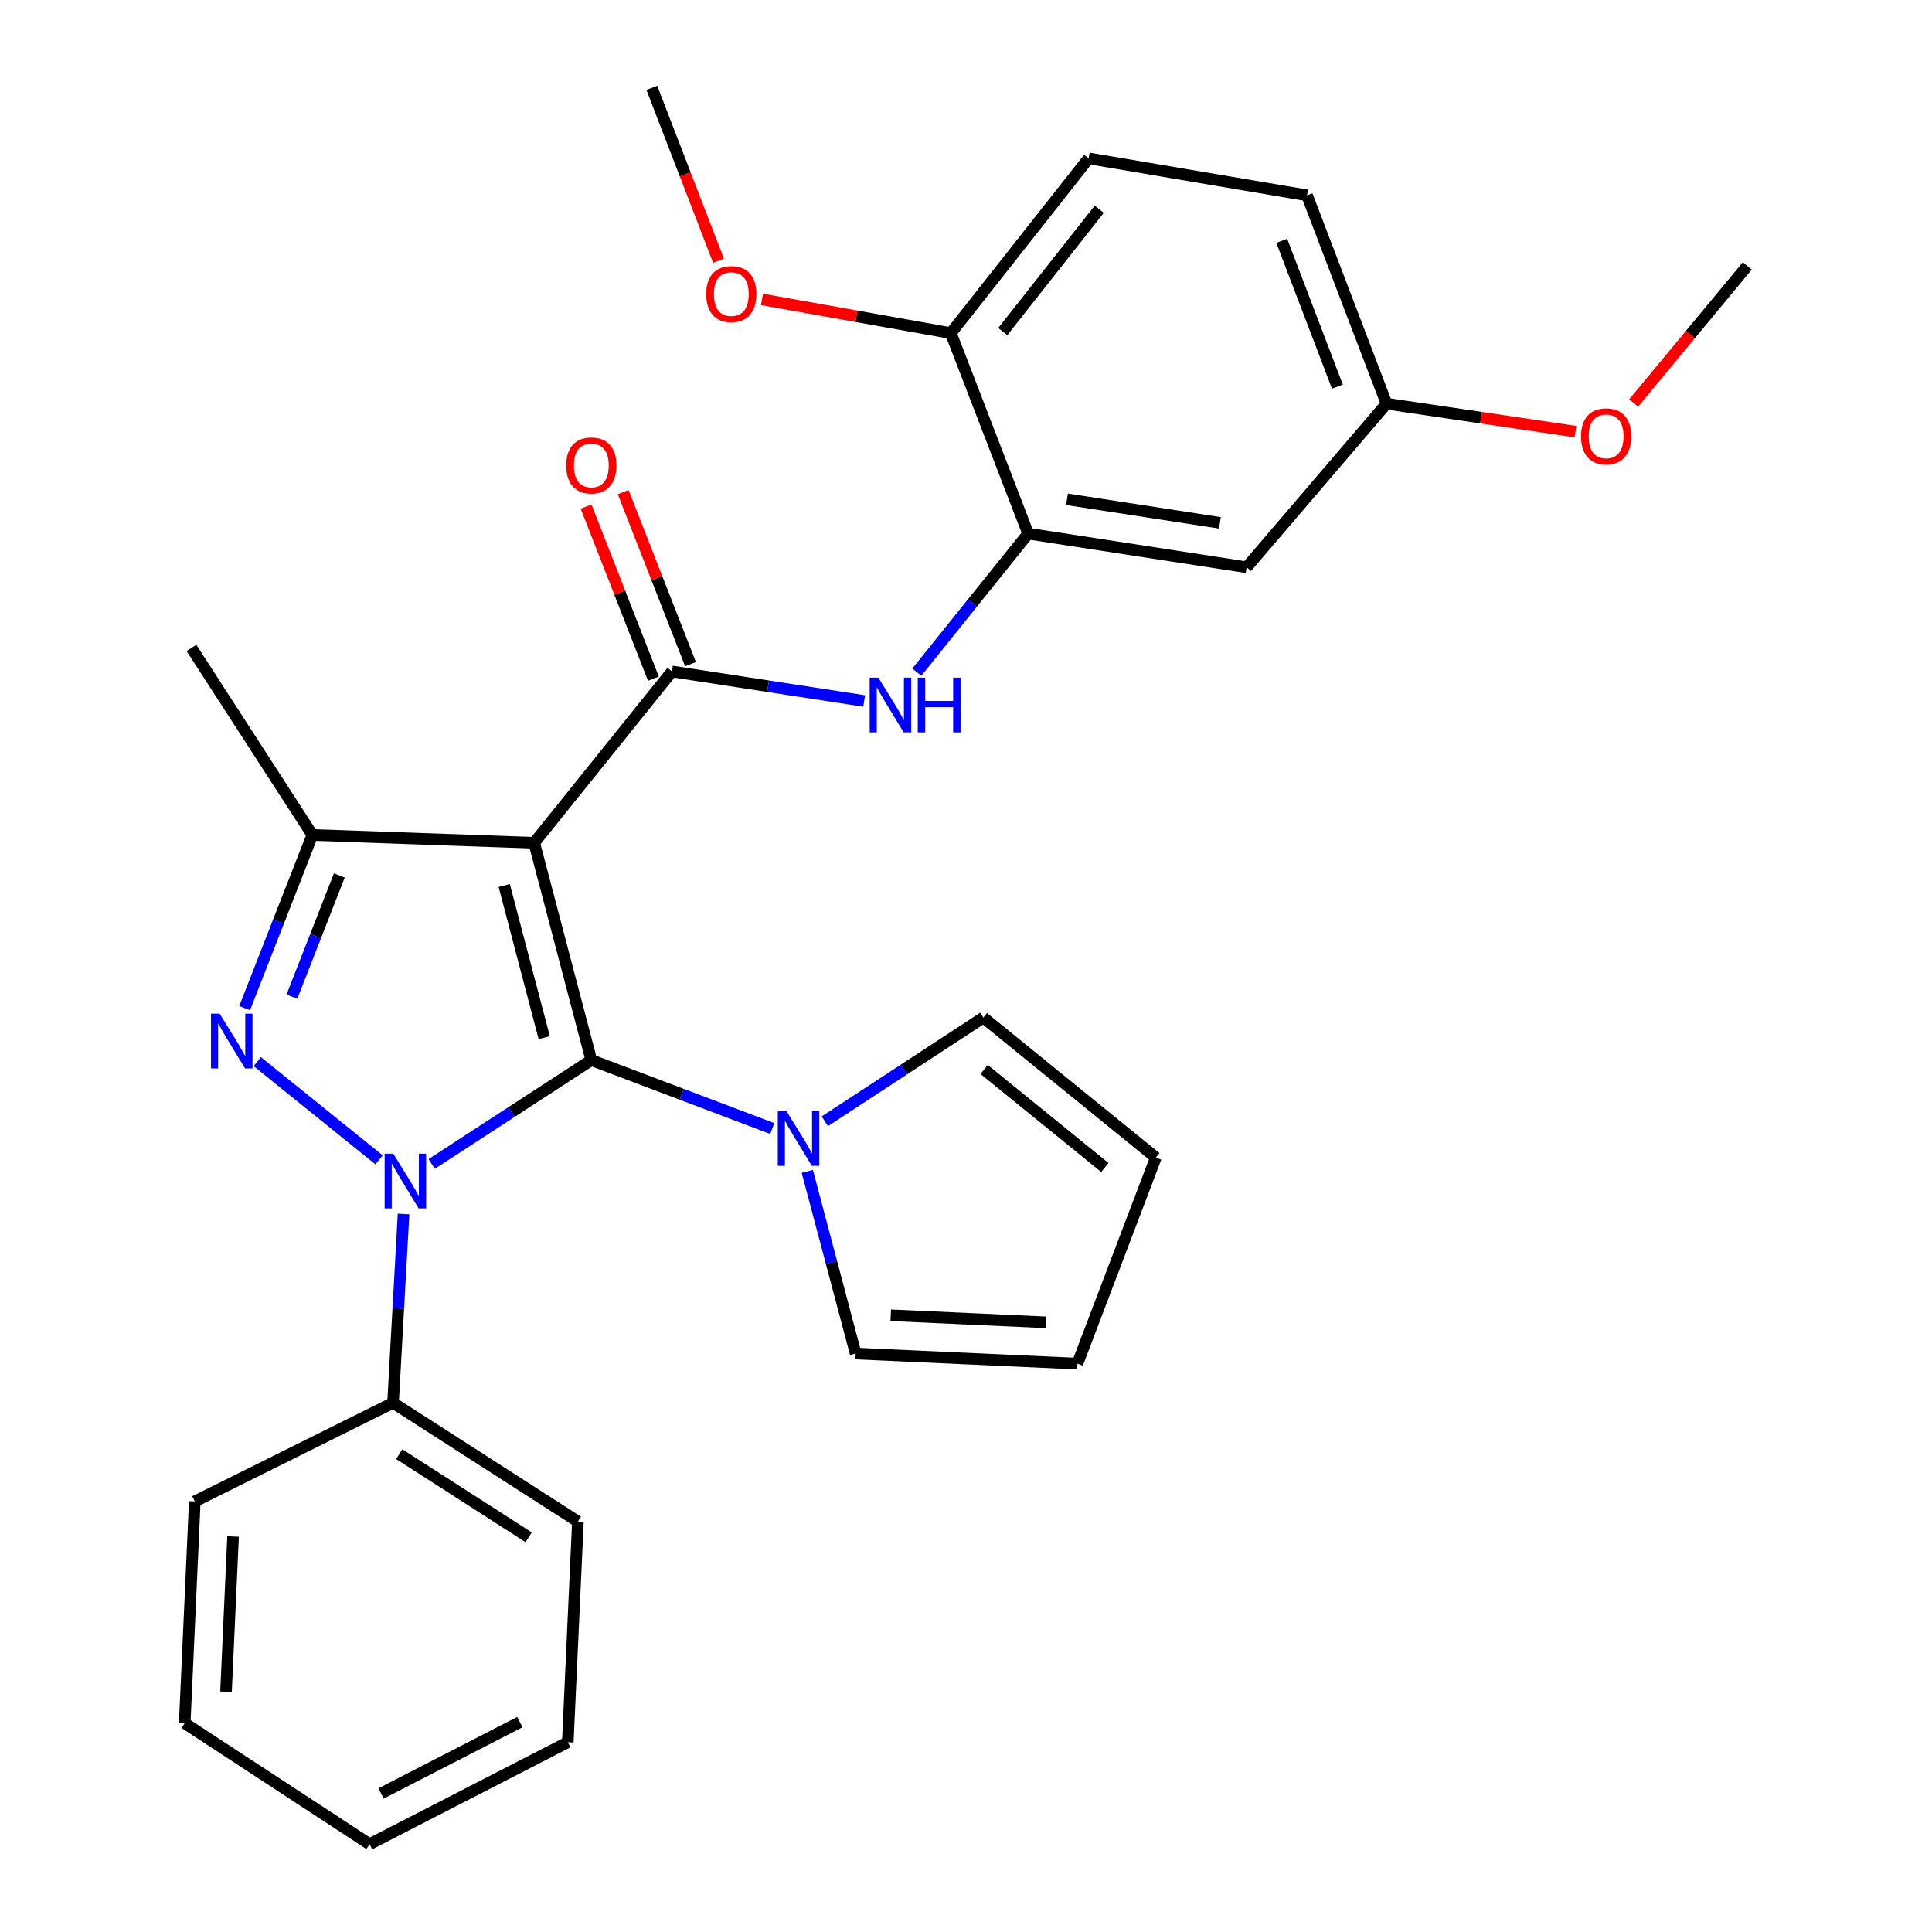 <?xml version='1.0' encoding='iso-8859-1'?>
<svg version='1.1' baseProfile='full'
              xmlns='http://www.w3.org/2000/svg'
                      xmlns:rdkit='http://www.rdkit.org/xml'
                      xmlns:xlink='http://www.w3.org/1999/xlink'
                  xml:space='preserve'
width='1000px' height='1000px' viewBox='0 0 1000 1000'>
<!-- END OF HEADER -->
<rect style='opacity:1.0;fill:#FFFFFF;stroke:none' width='1000' height='1000' x='0' y='0'> </rect>
<path class='bond-0' d='M 306.064,548.702 L 264.751,575.583' style='fill:none;fill-rule:evenodd;stroke:#000000;stroke-width:6px;stroke-linecap:butt;stroke-linejoin:miter;stroke-opacity:1' />
<path class='bond-0' d='M 264.751,575.583 L 223.439,602.464' style='fill:none;fill-rule:evenodd;stroke:#0000FF;stroke-width:6px;stroke-linecap:butt;stroke-linejoin:miter;stroke-opacity:1' />
<path class='bond-1' d='M 306.064,548.702 L 276.49,436.236' style='fill:none;fill-rule:evenodd;stroke:#000000;stroke-width:6px;stroke-linecap:butt;stroke-linejoin:miter;stroke-opacity:1' />
<path class='bond-1' d='M 281.689,537.075 L 260.987,458.349' style='fill:none;fill-rule:evenodd;stroke:#000000;stroke-width:6px;stroke-linecap:butt;stroke-linejoin:miter;stroke-opacity:1' />
<path class='bond-5' d='M 306.064,548.702 L 352.893,566.413' style='fill:none;fill-rule:evenodd;stroke:#000000;stroke-width:6px;stroke-linecap:butt;stroke-linejoin:miter;stroke-opacity:1' />
<path class='bond-5' d='M 352.893,566.413 L 399.722,584.125' style='fill:none;fill-rule:evenodd;stroke:#0000FF;stroke-width:6px;stroke-linecap:butt;stroke-linejoin:miter;stroke-opacity:1' />
<path class='bond-2' d='M 196.202,600.33 L 133.15,549.477' style='fill:none;fill-rule:evenodd;stroke:#0000FF;stroke-width:6px;stroke-linecap:butt;stroke-linejoin:miter;stroke-opacity:1' />
<path class='bond-8' d='M 208.88,628.354 L 206.159,677.226' style='fill:none;fill-rule:evenodd;stroke:#0000FF;stroke-width:6px;stroke-linecap:butt;stroke-linejoin:miter;stroke-opacity:1' />
<path class='bond-8' d='M 206.159,677.226 L 203.437,726.099' style='fill:none;fill-rule:evenodd;stroke:#000000;stroke-width:6px;stroke-linecap:butt;stroke-linejoin:miter;stroke-opacity:1' />
<path class='bond-3' d='M 276.49,436.236 L 347.813,347.538' style='fill:none;fill-rule:evenodd;stroke:#000000;stroke-width:6px;stroke-linecap:butt;stroke-linejoin:miter;stroke-opacity:1' />
<path class='bond-4' d='M 276.49,436.236 L 161.7,432.17' style='fill:none;fill-rule:evenodd;stroke:#000000;stroke-width:6px;stroke-linecap:butt;stroke-linejoin:miter;stroke-opacity:1' />
<path class='bond-29' d='M 126.623,521.816 L 144.161,476.993' style='fill:none;fill-rule:evenodd;stroke:#0000FF;stroke-width:6px;stroke-linecap:butt;stroke-linejoin:miter;stroke-opacity:1' />
<path class='bond-29' d='M 144.161,476.993 L 161.7,432.17' style='fill:none;fill-rule:evenodd;stroke:#000000;stroke-width:6px;stroke-linecap:butt;stroke-linejoin:miter;stroke-opacity:1' />
<path class='bond-29' d='M 151.084,515.882 L 163.361,484.506' style='fill:none;fill-rule:evenodd;stroke:#0000FF;stroke-width:6px;stroke-linecap:butt;stroke-linejoin:miter;stroke-opacity:1' />
<path class='bond-29' d='M 163.361,484.506 L 175.638,453.13' style='fill:none;fill-rule:evenodd;stroke:#000000;stroke-width:6px;stroke-linecap:butt;stroke-linejoin:miter;stroke-opacity:1' />
<path class='bond-6' d='M 347.813,347.538 L 397.549,355.181' style='fill:none;fill-rule:evenodd;stroke:#000000;stroke-width:6px;stroke-linecap:butt;stroke-linejoin:miter;stroke-opacity:1' />
<path class='bond-6' d='M 397.549,355.181 L 447.285,362.824' style='fill:none;fill-rule:evenodd;stroke:#0000FF;stroke-width:6px;stroke-linecap:butt;stroke-linejoin:miter;stroke-opacity:1' />
<path class='bond-10' d='M 357.413,343.782 L 339.986,299.242' style='fill:none;fill-rule:evenodd;stroke:#000000;stroke-width:6px;stroke-linecap:butt;stroke-linejoin:miter;stroke-opacity:1' />
<path class='bond-10' d='M 339.986,299.242 L 322.559,254.703' style='fill:none;fill-rule:evenodd;stroke:#FF0000;stroke-width:6px;stroke-linecap:butt;stroke-linejoin:miter;stroke-opacity:1' />
<path class='bond-10' d='M 338.213,351.294 L 320.786,306.754' style='fill:none;fill-rule:evenodd;stroke:#000000;stroke-width:6px;stroke-linecap:butt;stroke-linejoin:miter;stroke-opacity:1' />
<path class='bond-10' d='M 320.786,306.754 L 303.36,262.215' style='fill:none;fill-rule:evenodd;stroke:#FF0000;stroke-width:6px;stroke-linecap:butt;stroke-linejoin:miter;stroke-opacity:1' />
<path class='bond-18' d='M 161.7,432.17 L 99.104,335.374' style='fill:none;fill-rule:evenodd;stroke:#000000;stroke-width:6px;stroke-linecap:butt;stroke-linejoin:miter;stroke-opacity:1' />
<path class='bond-11' d='M 417.852,606.311 L 430.366,653.451' style='fill:none;fill-rule:evenodd;stroke:#0000FF;stroke-width:6px;stroke-linecap:butt;stroke-linejoin:miter;stroke-opacity:1' />
<path class='bond-11' d='M 430.366,653.451 L 442.88,700.591' style='fill:none;fill-rule:evenodd;stroke:#000000;stroke-width:6px;stroke-linecap:butt;stroke-linejoin:miter;stroke-opacity:1' />
<path class='bond-12' d='M 426.927,580.371 L 467.953,553.518' style='fill:none;fill-rule:evenodd;stroke:#0000FF;stroke-width:6px;stroke-linecap:butt;stroke-linejoin:miter;stroke-opacity:1' />
<path class='bond-12' d='M 467.953,553.518 L 508.98,526.665' style='fill:none;fill-rule:evenodd;stroke:#000000;stroke-width:6px;stroke-linecap:butt;stroke-linejoin:miter;stroke-opacity:1' />
<path class='bond-7' d='M 474.551,347.908 L 503.362,312.056' style='fill:none;fill-rule:evenodd;stroke:#0000FF;stroke-width:6px;stroke-linecap:butt;stroke-linejoin:miter;stroke-opacity:1' />
<path class='bond-7' d='M 503.362,312.056 L 532.174,276.204' style='fill:none;fill-rule:evenodd;stroke:#000000;stroke-width:6px;stroke-linecap:butt;stroke-linejoin:miter;stroke-opacity:1' />
<path class='bond-9' d='M 532.174,276.204 L 645.246,293.613' style='fill:none;fill-rule:evenodd;stroke:#000000;stroke-width:6px;stroke-linecap:butt;stroke-linejoin:miter;stroke-opacity:1' />
<path class='bond-9' d='M 552.272,258.438 L 631.423,270.625' style='fill:none;fill-rule:evenodd;stroke:#000000;stroke-width:6px;stroke-linecap:butt;stroke-linejoin:miter;stroke-opacity:1' />
<path class='bond-13' d='M 532.174,276.204 L 492.154,172.432' style='fill:none;fill-rule:evenodd;stroke:#000000;stroke-width:6px;stroke-linecap:butt;stroke-linejoin:miter;stroke-opacity:1' />
<path class='bond-22' d='M 203.437,726.099 L 299.123,787.56' style='fill:none;fill-rule:evenodd;stroke:#000000;stroke-width:6px;stroke-linecap:butt;stroke-linejoin:miter;stroke-opacity:1' />
<path class='bond-22' d='M 206.648,752.665 L 273.628,795.687' style='fill:none;fill-rule:evenodd;stroke:#000000;stroke-width:6px;stroke-linecap:butt;stroke-linejoin:miter;stroke-opacity:1' />
<path class='bond-23' d='M 203.437,726.099 L 100.822,777.126' style='fill:none;fill-rule:evenodd;stroke:#000000;stroke-width:6px;stroke-linecap:butt;stroke-linejoin:miter;stroke-opacity:1' />
<path class='bond-17' d='M 645.246,293.613 L 717.68,208.958' style='fill:none;fill-rule:evenodd;stroke:#000000;stroke-width:6px;stroke-linecap:butt;stroke-linejoin:miter;stroke-opacity:1' />
<path class='bond-14' d='M 442.88,700.591 L 557.682,705.825' style='fill:none;fill-rule:evenodd;stroke:#000000;stroke-width:6px;stroke-linecap:butt;stroke-linejoin:miter;stroke-opacity:1' />
<path class='bond-14' d='M 461.039,680.781 L 541.4,684.445' style='fill:none;fill-rule:evenodd;stroke:#000000;stroke-width:6px;stroke-linecap:butt;stroke-linejoin:miter;stroke-opacity:1' />
<path class='bond-15' d='M 508.98,526.665 L 598.262,599.167' style='fill:none;fill-rule:evenodd;stroke:#000000;stroke-width:6px;stroke-linecap:butt;stroke-linejoin:miter;stroke-opacity:1' />
<path class='bond-15' d='M 509.376,553.544 L 571.873,604.296' style='fill:none;fill-rule:evenodd;stroke:#000000;stroke-width:6px;stroke-linecap:butt;stroke-linejoin:miter;stroke-opacity:1' />
<path class='bond-16' d='M 492.154,172.432 L 563.477,81.969' style='fill:none;fill-rule:evenodd;stroke:#000000;stroke-width:6px;stroke-linecap:butt;stroke-linejoin:miter;stroke-opacity:1' />
<path class='bond-16' d='M 519.043,171.627 L 568.969,108.303' style='fill:none;fill-rule:evenodd;stroke:#000000;stroke-width:6px;stroke-linecap:butt;stroke-linejoin:miter;stroke-opacity:1' />
<path class='bond-20' d='M 492.154,172.432 L 443.28,163.702' style='fill:none;fill-rule:evenodd;stroke:#000000;stroke-width:6px;stroke-linecap:butt;stroke-linejoin:miter;stroke-opacity:1' />
<path class='bond-20' d='M 443.28,163.702 L 394.406,154.973' style='fill:none;fill-rule:evenodd;stroke:#FF0000;stroke-width:6px;stroke-linecap:butt;stroke-linejoin:miter;stroke-opacity:1' />
<path class='bond-30' d='M 557.682,705.825 L 598.262,599.167' style='fill:none;fill-rule:evenodd;stroke:#000000;stroke-width:6px;stroke-linecap:butt;stroke-linejoin:miter;stroke-opacity:1' />
<path class='bond-19' d='M 563.477,81.969 L 676.515,101.12' style='fill:none;fill-rule:evenodd;stroke:#000000;stroke-width:6px;stroke-linecap:butt;stroke-linejoin:miter;stroke-opacity:1' />
<path class='bond-21' d='M 717.68,208.958 L 766.572,216.191' style='fill:none;fill-rule:evenodd;stroke:#000000;stroke-width:6px;stroke-linecap:butt;stroke-linejoin:miter;stroke-opacity:1' />
<path class='bond-21' d='M 766.572,216.191 L 815.464,223.424' style='fill:none;fill-rule:evenodd;stroke:#FF0000;stroke-width:6px;stroke-linecap:butt;stroke-linejoin:miter;stroke-opacity:1' />
<path class='bond-32' d='M 717.68,208.958 L 676.515,101.12' style='fill:none;fill-rule:evenodd;stroke:#000000;stroke-width:6px;stroke-linecap:butt;stroke-linejoin:miter;stroke-opacity:1' />
<path class='bond-32' d='M 692.244,200.135 L 663.429,124.648' style='fill:none;fill-rule:evenodd;stroke:#000000;stroke-width:6px;stroke-linecap:butt;stroke-linejoin:miter;stroke-opacity:1' />
<path class='bond-24' d='M 371.898,134.957 L 354.644,90.206' style='fill:none;fill-rule:evenodd;stroke:#FF0000;stroke-width:6px;stroke-linecap:butt;stroke-linejoin:miter;stroke-opacity:1' />
<path class='bond-24' d='M 354.644,90.206 L 337.39,45.455' style='fill:none;fill-rule:evenodd;stroke:#000000;stroke-width:6px;stroke-linecap:butt;stroke-linejoin:miter;stroke-opacity:1' />
<path class='bond-25' d='M 845.579,208.591 L 874.984,173.119' style='fill:none;fill-rule:evenodd;stroke:#FF0000;stroke-width:6px;stroke-linecap:butt;stroke-linejoin:miter;stroke-opacity:1' />
<path class='bond-25' d='M 874.984,173.119 L 904.389,137.646' style='fill:none;fill-rule:evenodd;stroke:#000000;stroke-width:6px;stroke-linecap:butt;stroke-linejoin:miter;stroke-opacity:1' />
<path class='bond-27' d='M 299.123,787.56 L 293.888,901.778' style='fill:none;fill-rule:evenodd;stroke:#000000;stroke-width:6px;stroke-linecap:butt;stroke-linejoin:miter;stroke-opacity:1' />
<path class='bond-26' d='M 100.822,777.126 L 95.611,891.927' style='fill:none;fill-rule:evenodd;stroke:#000000;stroke-width:6px;stroke-linecap:butt;stroke-linejoin:miter;stroke-opacity:1' />
<path class='bond-26' d='M 120.636,795.281 L 116.988,875.642' style='fill:none;fill-rule:evenodd;stroke:#000000;stroke-width:6px;stroke-linecap:butt;stroke-linejoin:miter;stroke-opacity:1' />
<path class='bond-28' d='M 95.611,891.927 L 191.273,954.545' style='fill:none;fill-rule:evenodd;stroke:#000000;stroke-width:6px;stroke-linecap:butt;stroke-linejoin:miter;stroke-opacity:1' />
<path class='bond-31' d='M 293.888,901.778 L 191.273,954.545' style='fill:none;fill-rule:evenodd;stroke:#000000;stroke-width:6px;stroke-linecap:butt;stroke-linejoin:miter;stroke-opacity:1' />
<path class='bond-31' d='M 269.068,891.358 L 197.237,928.296' style='fill:none;fill-rule:evenodd;stroke:#000000;stroke-width:6px;stroke-linecap:butt;stroke-linejoin:miter;stroke-opacity:1' />
<path  class='atom-1' d='M 203.569 597.16
L 212.849 612.16
Q 213.769 613.64, 215.249 616.32
Q 216.729 619, 216.809 619.16
L 216.809 597.16
L 220.569 597.16
L 220.569 625.48
L 216.689 625.48
L 206.729 609.08
Q 205.569 607.16, 204.329 604.96
Q 203.129 602.76, 202.769 602.08
L 202.769 625.48
L 199.089 625.48
L 199.089 597.16
L 203.569 597.16
' fill='#0000FF'/>
<path  class='atom-3' d='M 113.702 524.68
L 122.982 539.68
Q 123.902 541.16, 125.382 543.84
Q 126.862 546.52, 126.942 546.68
L 126.942 524.68
L 130.702 524.68
L 130.702 553
L 126.822 553
L 116.862 536.6
Q 115.702 534.68, 114.462 532.48
Q 113.262 530.28, 112.902 529.6
L 112.902 553
L 109.222 553
L 109.222 524.68
L 113.702 524.68
' fill='#0000FF'/>
<path  class='atom-6' d='M 407.069 575.111
L 416.349 590.111
Q 417.269 591.591, 418.749 594.271
Q 420.229 596.951, 420.309 597.111
L 420.309 575.111
L 424.069 575.111
L 424.069 603.431
L 420.189 603.431
L 410.229 587.031
Q 409.069 585.111, 407.829 582.911
Q 406.629 580.711, 406.269 580.031
L 406.269 603.431
L 402.589 603.431
L 402.589 575.111
L 407.069 575.111
' fill='#0000FF'/>
<path  class='atom-7' d='M 454.625 350.753
L 463.905 365.753
Q 464.825 367.233, 466.305 369.913
Q 467.785 372.593, 467.865 372.753
L 467.865 350.753
L 471.625 350.753
L 471.625 379.073
L 467.745 379.073
L 457.785 362.673
Q 456.625 360.753, 455.385 358.553
Q 454.185 356.353, 453.825 355.673
L 453.825 379.073
L 450.145 379.073
L 450.145 350.753
L 454.625 350.753
' fill='#0000FF'/>
<path  class='atom-7' d='M 475.025 350.753
L 478.865 350.753
L 478.865 362.793
L 493.345 362.793
L 493.345 350.753
L 497.185 350.753
L 497.185 379.073
L 493.345 379.073
L 493.345 365.993
L 478.865 365.993
L 478.865 379.073
L 475.025 379.073
L 475.025 350.753
' fill='#0000FF'/>
<path  class='atom-11' d='M 293.064 240.914
Q 293.064 234.114, 296.424 230.314
Q 299.784 226.514, 306.064 226.514
Q 312.344 226.514, 315.704 230.314
Q 319.064 234.114, 319.064 240.914
Q 319.064 247.794, 315.664 251.714
Q 312.264 255.594, 306.064 255.594
Q 299.824 255.594, 296.424 251.714
Q 293.064 247.834, 293.064 240.914
M 306.064 252.394
Q 310.384 252.394, 312.704 249.514
Q 315.064 246.594, 315.064 240.914
Q 315.064 235.354, 312.704 232.554
Q 310.384 229.714, 306.064 229.714
Q 301.744 229.714, 299.384 232.514
Q 297.064 235.314, 297.064 240.914
Q 297.064 246.634, 299.384 249.514
Q 301.744 252.394, 306.064 252.394
' fill='#FF0000'/>
<path  class='atom-21' d='M 365.521 152.216
Q 365.521 145.416, 368.881 141.616
Q 372.241 137.816, 378.521 137.816
Q 384.801 137.816, 388.161 141.616
Q 391.521 145.416, 391.521 152.216
Q 391.521 159.096, 388.121 163.016
Q 384.721 166.896, 378.521 166.896
Q 372.281 166.896, 368.881 163.016
Q 365.521 159.136, 365.521 152.216
M 378.521 163.696
Q 382.841 163.696, 385.161 160.816
Q 387.521 157.896, 387.521 152.216
Q 387.521 146.656, 385.161 143.856
Q 382.841 141.016, 378.521 141.016
Q 374.201 141.016, 371.841 143.816
Q 369.521 146.616, 369.521 152.216
Q 369.521 157.936, 371.841 160.816
Q 374.201 163.696, 378.521 163.696
' fill='#FF0000'/>
<path  class='atom-22' d='M 818.337 225.852
Q 818.337 219.052, 821.697 215.252
Q 825.057 211.452, 831.337 211.452
Q 837.617 211.452, 840.977 215.252
Q 844.337 219.052, 844.337 225.852
Q 844.337 232.732, 840.937 236.652
Q 837.537 240.532, 831.337 240.532
Q 825.097 240.532, 821.697 236.652
Q 818.337 232.772, 818.337 225.852
M 831.337 237.332
Q 835.657 237.332, 837.977 234.452
Q 840.337 231.532, 840.337 225.852
Q 840.337 220.292, 837.977 217.492
Q 835.657 214.652, 831.337 214.652
Q 827.017 214.652, 824.657 217.452
Q 822.337 220.252, 822.337 225.852
Q 822.337 231.572, 824.657 234.452
Q 827.017 237.332, 831.337 237.332
' fill='#FF0000'/>
</svg>
